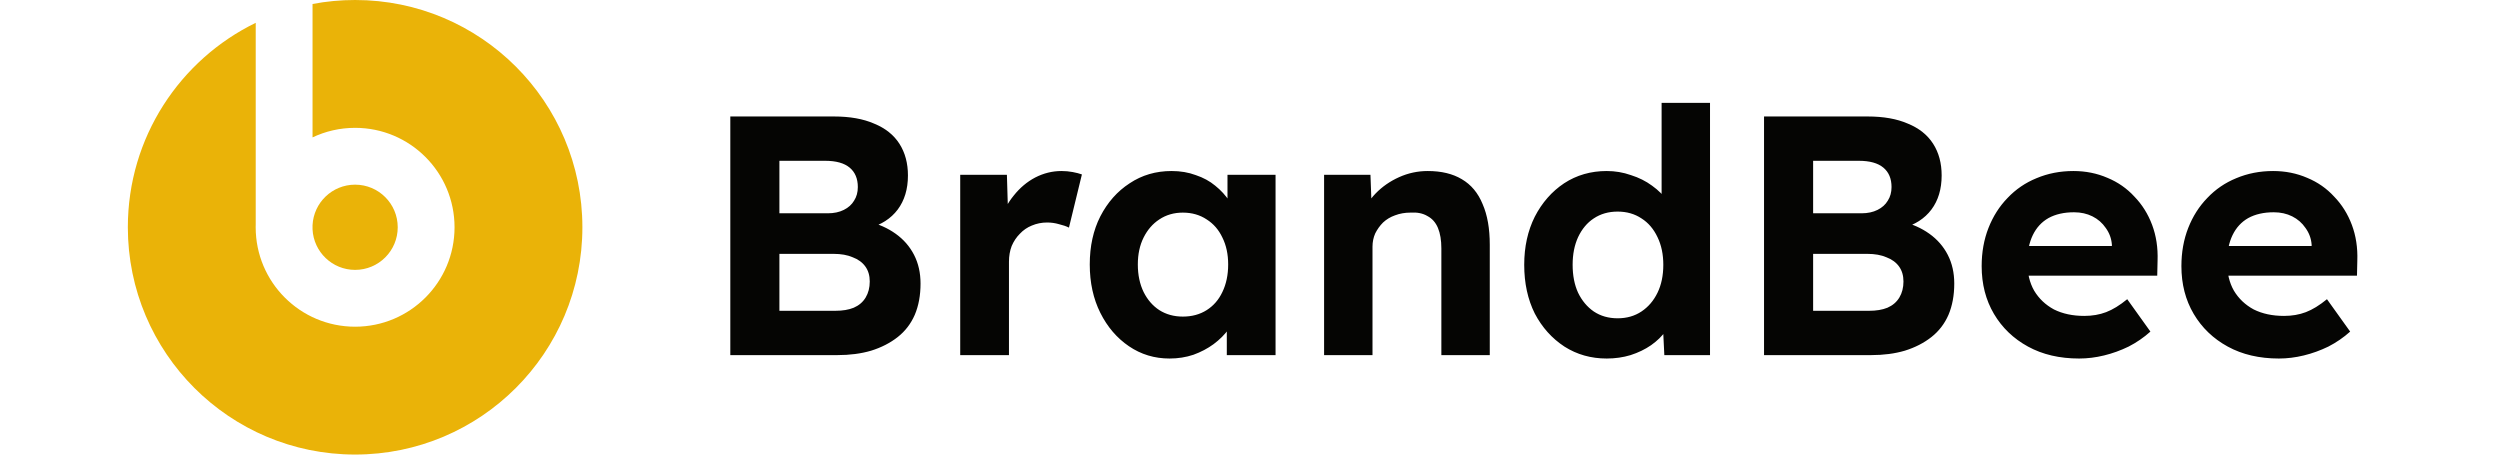<svg width="176" height="32" viewBox="0 0 176 32" fill="none" xmlns="http://www.w3.org/2000/svg">
<path d="M25 32C33.837 32 41 24.837 41 16C41 7.163 33.837 0 25 0C23.976 0 22.974 0.096 22.003 0.28V9.672C22.912 9.241 23.928 9 25 9C28.866 9 32 12.134 32 16C32 19.866 28.866 23 25 23C21.134 23 18 19.866 18 16C18 15.926 18.001 15.852 18.003 15.779V1.607C12.673 4.203 9 9.672 9 16C9 24.837 16.163 32 25 32Z" fill="#EAB308"/>
<path d="M25 19C23.392 19 22.079 17.734 22.003 16.145V15.855C22.079 14.266 23.392 13 25 13C26.657 13 28 14.343 28 16C28 17.657 26.657 19 25 19Z" fill="#EAB308"/>
<path d="M51.414 25V8.2H58.711C59.831 8.2 60.775 8.368 61.542 8.704C62.327 9.024 62.919 9.496 63.319 10.12C63.718 10.744 63.919 11.488 63.919 12.352C63.919 13.312 63.678 14.112 63.199 14.752C62.718 15.392 62.031 15.832 61.135 16.072L61.111 15.592C61.846 15.768 62.495 16.056 63.054 16.456C63.614 16.856 64.046 17.352 64.35 17.944C64.654 18.536 64.806 19.208 64.806 19.96C64.806 20.792 64.671 21.528 64.398 22.168C64.126 22.792 63.727 23.312 63.199 23.728C62.67 24.144 62.047 24.464 61.327 24.688C60.623 24.896 59.831 25 58.95 25H51.414ZM54.87 21.88H58.806C59.319 21.88 59.751 21.808 60.102 21.664C60.471 21.504 60.751 21.264 60.943 20.944C61.135 20.624 61.23 20.248 61.23 19.816C61.23 19.4 61.127 19.048 60.919 18.76C60.711 18.472 60.414 18.256 60.031 18.112C59.663 17.952 59.215 17.872 58.687 17.872H54.87V21.88ZM54.87 15.016H58.279C58.711 15.016 59.087 14.936 59.407 14.776C59.727 14.616 59.967 14.4 60.127 14.128C60.303 13.856 60.391 13.536 60.391 13.168C60.391 12.576 60.199 12.12 59.815 11.8C59.431 11.48 58.855 11.32 58.087 11.32H54.87V15.016ZM67.599 25V12.304H70.886L71.007 16.384L70.43 15.544C70.623 14.888 70.934 14.296 71.367 13.768C71.799 13.224 72.302 12.8 72.879 12.496C73.471 12.192 74.087 12.04 74.727 12.04C74.999 12.04 75.263 12.064 75.519 12.112C75.775 12.16 75.99 12.216 76.166 12.28L75.254 16.024C75.062 15.928 74.831 15.848 74.558 15.784C74.287 15.704 74.007 15.664 73.719 15.664C73.335 15.664 72.975 15.736 72.638 15.88C72.319 16.008 72.038 16.2 71.799 16.456C71.558 16.696 71.367 16.984 71.222 17.32C71.094 17.656 71.031 18.024 71.031 18.424V25H67.599ZM82.335 25.24C81.279 25.24 80.327 24.952 79.479 24.376C78.631 23.8 77.959 23.016 77.463 22.024C76.967 21.032 76.719 19.896 76.719 18.616C76.719 17.336 76.967 16.208 77.463 15.232C77.975 14.24 78.663 13.464 79.527 12.904C80.391 12.328 81.375 12.04 82.479 12.04C83.103 12.04 83.671 12.136 84.183 12.328C84.711 12.504 85.167 12.752 85.551 13.072C85.951 13.392 86.287 13.76 86.559 14.176C86.831 14.592 87.023 15.04 87.135 15.52L86.415 15.4V12.304H89.799V25H86.367V21.952L87.135 21.88C87.007 22.328 86.799 22.752 86.511 23.152C86.223 23.552 85.863 23.912 85.431 24.232C85.015 24.536 84.543 24.784 84.015 24.976C83.487 25.152 82.927 25.24 82.335 25.24ZM83.271 22.288C83.911 22.288 84.471 22.136 84.951 21.832C85.431 21.528 85.799 21.104 86.055 20.56C86.327 20 86.463 19.352 86.463 18.616C86.463 17.896 86.327 17.264 86.055 16.72C85.799 16.176 85.431 15.752 84.951 15.448C84.471 15.128 83.911 14.968 83.271 14.968C82.647 14.968 82.095 15.128 81.615 15.448C81.151 15.752 80.783 16.176 80.511 16.72C80.239 17.264 80.103 17.896 80.103 18.616C80.103 19.352 80.239 20 80.511 20.56C80.783 21.104 81.151 21.528 81.615 21.832C82.095 22.136 82.647 22.288 83.271 22.288ZM93.216 25V12.304H96.48L96.576 14.896L95.904 15.184C96.08 14.608 96.392 14.088 96.84 13.624C97.304 13.144 97.856 12.76 98.496 12.472C99.136 12.184 99.808 12.04 100.512 12.04C101.472 12.04 102.272 12.232 102.912 12.616C103.568 13 104.056 13.584 104.376 14.368C104.712 15.136 104.88 16.088 104.88 17.224V25H101.472V17.488C101.472 16.912 101.392 16.432 101.232 16.048C101.072 15.664 100.824 15.384 100.488 15.208C100.168 15.016 99.768 14.936 99.288 14.968C98.904 14.968 98.544 15.032 98.208 15.16C97.888 15.272 97.608 15.44 97.368 15.664C97.144 15.888 96.96 16.144 96.816 16.432C96.688 16.72 96.624 17.032 96.624 17.368V25H94.944C94.576 25 94.248 25 93.96 25C93.672 25 93.424 25 93.216 25ZM113.113 25.24C112.009 25.24 111.017 24.96 110.137 24.4C109.257 23.824 108.561 23.048 108.049 22.072C107.553 21.08 107.305 19.936 107.305 18.64C107.305 17.376 107.553 16.248 108.049 15.256C108.561 14.264 109.249 13.48 110.113 12.904C110.993 12.328 111.993 12.04 113.113 12.04C113.705 12.04 114.273 12.136 114.817 12.328C115.377 12.504 115.873 12.752 116.305 13.072C116.753 13.392 117.113 13.752 117.385 14.152C117.657 14.536 117.809 14.944 117.841 15.376L116.977 15.52V7.24H120.385V25H117.169L117.025 22.072L117.697 22.144C117.665 22.544 117.521 22.928 117.265 23.296C117.009 23.664 116.665 24 116.233 24.304C115.817 24.592 115.337 24.824 114.793 25C114.265 25.16 113.705 25.24 113.113 25.24ZM113.881 22.408C114.521 22.408 115.081 22.248 115.561 21.928C116.041 21.608 116.417 21.168 116.689 20.608C116.961 20.048 117.097 19.392 117.097 18.64C117.097 17.904 116.961 17.256 116.689 16.696C116.417 16.12 116.041 15.68 115.561 15.376C115.081 15.056 114.521 14.896 113.881 14.896C113.241 14.896 112.681 15.056 112.201 15.376C111.737 15.68 111.369 16.12 111.097 16.696C110.841 17.256 110.713 17.904 110.713 18.64C110.713 19.392 110.841 20.048 111.097 20.608C111.369 21.168 111.737 21.608 112.201 21.928C112.681 22.248 113.241 22.408 113.881 22.408ZM124.188 25V8.2H131.484C132.604 8.2 133.548 8.368 134.316 8.704C135.1 9.024 135.692 9.496 136.092 10.12C136.492 10.744 136.692 11.488 136.692 12.352C136.692 13.312 136.452 14.112 135.972 14.752C135.492 15.392 134.804 15.832 133.908 16.072L133.884 15.592C134.62 15.768 135.268 16.056 135.828 16.456C136.388 16.856 136.82 17.352 137.124 17.944C137.428 18.536 137.58 19.208 137.58 19.96C137.58 20.792 137.444 21.528 137.172 22.168C136.9 22.792 136.5 23.312 135.972 23.728C135.444 24.144 134.82 24.464 134.1 24.688C133.396 24.896 132.604 25 131.724 25H124.188ZM127.644 21.88H131.58C132.092 21.88 132.524 21.808 132.876 21.664C133.244 21.504 133.524 21.264 133.716 20.944C133.908 20.624 134.004 20.248 134.004 19.816C134.004 19.4 133.9 19.048 133.692 18.76C133.484 18.472 133.188 18.256 132.804 18.112C132.436 17.952 131.988 17.872 131.46 17.872H127.644V21.88ZM127.644 15.016H131.052C131.484 15.016 131.86 14.936 132.18 14.776C132.5 14.616 132.74 14.4 132.9 14.128C133.076 13.856 133.164 13.536 133.164 13.168C133.164 12.576 132.972 12.12 132.588 11.8C132.204 11.48 131.628 11.32 130.86 11.32H127.644V15.016ZM146.373 25.24C144.997 25.24 143.797 24.96 142.773 24.4C141.749 23.84 140.949 23.072 140.373 22.096C139.797 21.12 139.509 20 139.509 18.736C139.509 17.76 139.669 16.864 139.989 16.048C140.309 15.232 140.757 14.528 141.333 13.936C141.909 13.328 142.589 12.864 143.373 12.544C144.173 12.208 145.037 12.04 145.965 12.04C146.829 12.04 147.629 12.2 148.365 12.52C149.101 12.824 149.733 13.264 150.261 13.84C150.805 14.4 151.221 15.064 151.509 15.832C151.797 16.6 151.925 17.44 151.893 18.352L151.869 19.408H141.669L141.117 17.32H149.061L148.677 17.752V17.224C148.645 16.792 148.501 16.4 148.245 16.048C148.005 15.696 147.693 15.424 147.309 15.232C146.925 15.04 146.493 14.944 146.013 14.944C145.309 14.944 144.709 15.08 144.213 15.352C143.733 15.624 143.365 16.024 143.109 16.552C142.853 17.08 142.725 17.72 142.725 18.472C142.725 19.24 142.885 19.904 143.205 20.464C143.541 21.024 144.005 21.464 144.597 21.784C145.205 22.088 145.917 22.24 146.733 22.24C147.293 22.24 147.805 22.152 148.269 21.976C148.733 21.8 149.229 21.496 149.757 21.064L151.389 23.344C150.925 23.76 150.413 24.112 149.853 24.4C149.293 24.672 148.717 24.88 148.125 25.024C147.533 25.168 146.949 25.24 146.373 25.24ZM160.435 25.24C159.059 25.24 157.859 24.96 156.835 24.4C155.811 23.84 155.011 23.072 154.435 22.096C153.859 21.12 153.571 20 153.571 18.736C153.571 17.76 153.731 16.864 154.051 16.048C154.371 15.232 154.819 14.528 155.395 13.936C155.971 13.328 156.651 12.864 157.435 12.544C158.235 12.208 159.099 12.04 160.027 12.04C160.891 12.04 161.691 12.2 162.427 12.52C163.163 12.824 163.795 13.264 164.323 13.84C164.867 14.4 165.283 15.064 165.571 15.832C165.859 16.6 165.987 17.44 165.955 18.352L165.931 19.408H155.731L155.179 17.32H163.123L162.739 17.752V17.224C162.707 16.792 162.563 16.4 162.307 16.048C162.067 15.696 161.755 15.424 161.371 15.232C160.987 15.04 160.555 14.944 160.075 14.944C159.371 14.944 158.771 15.08 158.275 15.352C157.795 15.624 157.427 16.024 157.171 16.552C156.915 17.08 156.787 17.72 156.787 18.472C156.787 19.24 156.947 19.904 157.267 20.464C157.603 21.024 158.067 21.464 158.659 21.784C159.267 22.088 159.979 22.24 160.795 22.24C161.355 22.24 161.867 22.152 162.331 21.976C162.795 21.8 163.291 21.496 163.819 21.064L165.451 23.344C164.987 23.76 164.475 24.112 163.915 24.4C163.355 24.672 162.779 24.88 162.187 25.024C161.595 25.168 161.011 25.24 160.435 25.24Z" fill="#050503"/>
</svg>
